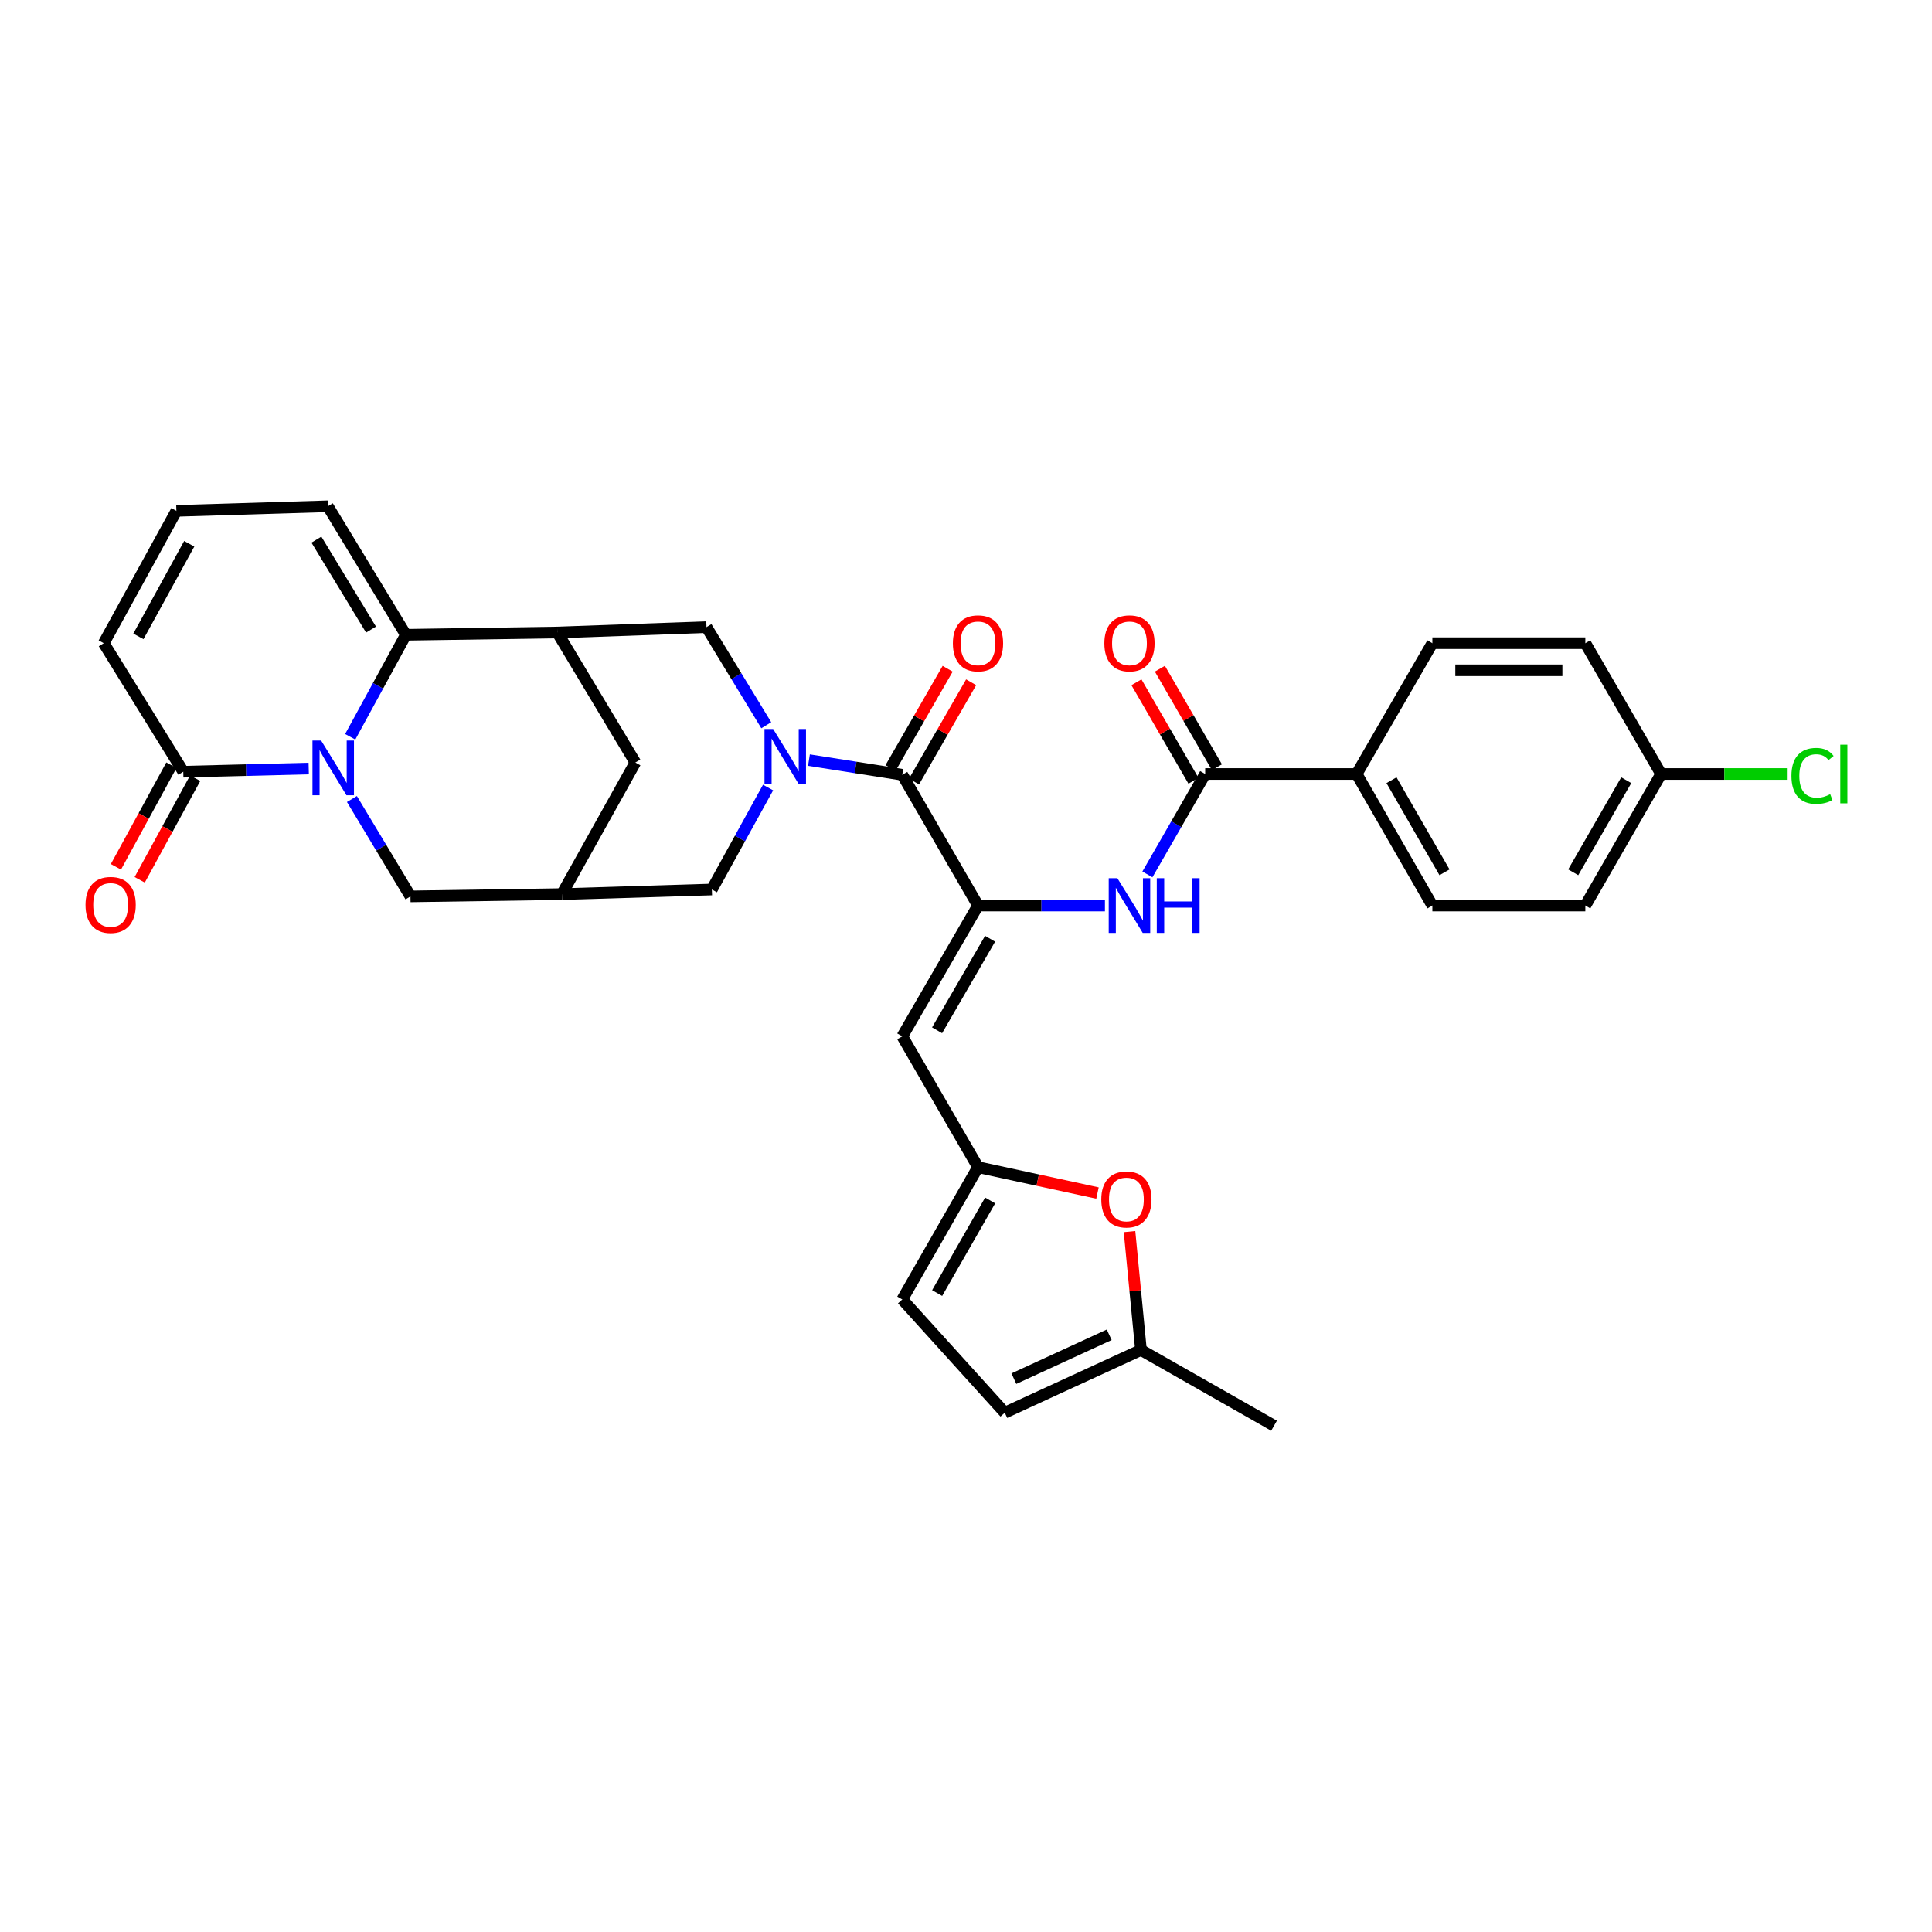 <?xml version='1.0' encoding='iso-8859-1'?>
<svg version='1.1' baseProfile='full'
              xmlns='http://www.w3.org/2000/svg'
                      xmlns:rdkit='http://www.rdkit.org/xml'
                      xmlns:xlink='http://www.w3.org/1999/xlink'
                  xml:space='preserve'
width='1000px' height='1000px' viewBox='0 0 1000 1000'>
<!-- END OF HEADER -->
<rect style='opacity:1.0;fill:#FFFFFF;stroke:none' width='1000' height='1000' x='0' y='0'> </rect>
<path class='bond-1' d='M 181.272,381.351 L 195.677,354.96' style='fill:none;fill-rule:evenodd;stroke:#0000FF;stroke-width:6px;stroke-linecap:butt;stroke-linejoin:miter;stroke-opacity:1' />
<path class='bond-1' d='M 195.677,354.96 L 210.083,328.57' style='fill:none;fill-rule:evenodd;stroke:#000000;stroke-width:6px;stroke-linecap:butt;stroke-linejoin:miter;stroke-opacity:1' />
<path class='bond-6' d='M 159.791,397.794 L 127.329,398.616' style='fill:none;fill-rule:evenodd;stroke:#0000FF;stroke-width:6px;stroke-linecap:butt;stroke-linejoin:miter;stroke-opacity:1' />
<path class='bond-6' d='M 127.329,398.616 L 94.866,399.437' style='fill:none;fill-rule:evenodd;stroke:#000000;stroke-width:6px;stroke-linecap:butt;stroke-linejoin:miter;stroke-opacity:1' />
<path class='bond-13' d='M 182.153,413.574 L 197.306,438.772' style='fill:none;fill-rule:evenodd;stroke:#0000FF;stroke-width:6px;stroke-linecap:butt;stroke-linejoin:miter;stroke-opacity:1' />
<path class='bond-13' d='M 197.306,438.772 L 212.459,463.971' style='fill:none;fill-rule:evenodd;stroke:#000000;stroke-width:6px;stroke-linecap:butt;stroke-linejoin:miter;stroke-opacity:1' />
<path class='bond-0' d='M 397.551,407.626 L 383.004,434.014' style='fill:none;fill-rule:evenodd;stroke:#0000FF;stroke-width:6px;stroke-linecap:butt;stroke-linejoin:miter;stroke-opacity:1' />
<path class='bond-0' d='M 383.004,434.014 L 368.457,460.403' style='fill:none;fill-rule:evenodd;stroke:#000000;stroke-width:6px;stroke-linecap:butt;stroke-linejoin:miter;stroke-opacity:1' />
<path class='bond-3' d='M 418.714,393.429 L 442.866,397.227' style='fill:none;fill-rule:evenodd;stroke:#0000FF;stroke-width:6px;stroke-linecap:butt;stroke-linejoin:miter;stroke-opacity:1' />
<path class='bond-3' d='M 442.866,397.227 L 467.018,401.026' style='fill:none;fill-rule:evenodd;stroke:#000000;stroke-width:6px;stroke-linecap:butt;stroke-linejoin:miter;stroke-opacity:1' />
<path class='bond-35' d='M 396.62,375.38 L 381.148,349.988' style='fill:none;fill-rule:evenodd;stroke:#0000FF;stroke-width:6px;stroke-linecap:butt;stroke-linejoin:miter;stroke-opacity:1' />
<path class='bond-35' d='M 381.148,349.988 L 365.676,324.597' style='fill:none;fill-rule:evenodd;stroke:#000000;stroke-width:6px;stroke-linecap:butt;stroke-linejoin:miter;stroke-opacity:1' />
<path class='bond-4' d='M 210.083,328.57 L 288.475,327.378' style='fill:none;fill-rule:evenodd;stroke:#000000;stroke-width:6px;stroke-linecap:butt;stroke-linejoin:miter;stroke-opacity:1' />
<path class='bond-18' d='M 210.083,328.57 L 169.698,262.05' style='fill:none;fill-rule:evenodd;stroke:#000000;stroke-width:6px;stroke-linecap:butt;stroke-linejoin:miter;stroke-opacity:1' />
<path class='bond-18' d='M 192.039,325.869 L 163.77,279.304' style='fill:none;fill-rule:evenodd;stroke:#000000;stroke-width:6px;stroke-linecap:butt;stroke-linejoin:miter;stroke-opacity:1' />
<path class='bond-2' d='M 506.21,468.715 L 467.018,401.026' style='fill:none;fill-rule:evenodd;stroke:#000000;stroke-width:6px;stroke-linecap:butt;stroke-linejoin:miter;stroke-opacity:1' />
<path class='bond-5' d='M 506.21,468.715 L 467.018,536.411' style='fill:none;fill-rule:evenodd;stroke:#000000;stroke-width:6px;stroke-linecap:butt;stroke-linejoin:miter;stroke-opacity:1' />
<path class='bond-5' d='M 512.466,485.895 L 485.032,533.282' style='fill:none;fill-rule:evenodd;stroke:#000000;stroke-width:6px;stroke-linecap:butt;stroke-linejoin:miter;stroke-opacity:1' />
<path class='bond-7' d='M 506.21,468.715 L 539.06,468.715' style='fill:none;fill-rule:evenodd;stroke:#000000;stroke-width:6px;stroke-linecap:butt;stroke-linejoin:miter;stroke-opacity:1' />
<path class='bond-7' d='M 539.06,468.715 L 571.91,468.715' style='fill:none;fill-rule:evenodd;stroke:#0000FF;stroke-width:6px;stroke-linecap:butt;stroke-linejoin:miter;stroke-opacity:1' />
<path class='bond-23' d='M 473.095,404.523 L 487.879,378.83' style='fill:none;fill-rule:evenodd;stroke:#000000;stroke-width:6px;stroke-linecap:butt;stroke-linejoin:miter;stroke-opacity:1' />
<path class='bond-23' d='M 487.879,378.83 L 502.663,353.138' style='fill:none;fill-rule:evenodd;stroke:#FF0000;stroke-width:6px;stroke-linecap:butt;stroke-linejoin:miter;stroke-opacity:1' />
<path class='bond-23' d='M 460.941,397.529 L 475.725,371.837' style='fill:none;fill-rule:evenodd;stroke:#000000;stroke-width:6px;stroke-linecap:butt;stroke-linejoin:miter;stroke-opacity:1' />
<path class='bond-23' d='M 475.725,371.837 L 490.509,346.144' style='fill:none;fill-rule:evenodd;stroke:#FF0000;stroke-width:6px;stroke-linecap:butt;stroke-linejoin:miter;stroke-opacity:1' />
<path class='bond-10' d='M 288.475,327.378 L 365.676,324.597' style='fill:none;fill-rule:evenodd;stroke:#000000;stroke-width:6px;stroke-linecap:butt;stroke-linejoin:miter;stroke-opacity:1' />
<path class='bond-33' d='M 288.475,327.378 L 328.844,394.677' style='fill:none;fill-rule:evenodd;stroke:#000000;stroke-width:6px;stroke-linecap:butt;stroke-linejoin:miter;stroke-opacity:1' />
<path class='bond-9' d='M 467.018,536.411 L 506.21,604.115' style='fill:none;fill-rule:evenodd;stroke:#000000;stroke-width:6px;stroke-linecap:butt;stroke-linejoin:miter;stroke-opacity:1' />
<path class='bond-22' d='M 94.866,399.437 L 53.695,332.917' style='fill:none;fill-rule:evenodd;stroke:#000000;stroke-width:6px;stroke-linecap:butt;stroke-linejoin:miter;stroke-opacity:1' />
<path class='bond-25' d='M 88.713,396.077 L 74.356,422.373' style='fill:none;fill-rule:evenodd;stroke:#000000;stroke-width:6px;stroke-linecap:butt;stroke-linejoin:miter;stroke-opacity:1' />
<path class='bond-25' d='M 74.356,422.373 L 59.999,448.668' style='fill:none;fill-rule:evenodd;stroke:#FF0000;stroke-width:6px;stroke-linecap:butt;stroke-linejoin:miter;stroke-opacity:1' />
<path class='bond-25' d='M 101.02,402.797 L 86.663,429.092' style='fill:none;fill-rule:evenodd;stroke:#000000;stroke-width:6px;stroke-linecap:butt;stroke-linejoin:miter;stroke-opacity:1' />
<path class='bond-25' d='M 86.663,429.092 L 72.306,455.388' style='fill:none;fill-rule:evenodd;stroke:#FF0000;stroke-width:6px;stroke-linecap:butt;stroke-linejoin:miter;stroke-opacity:1' />
<path class='bond-8' d='M 593.891,452.591 L 608.847,426.606' style='fill:none;fill-rule:evenodd;stroke:#0000FF;stroke-width:6px;stroke-linecap:butt;stroke-linejoin:miter;stroke-opacity:1' />
<path class='bond-8' d='M 608.847,426.606 L 623.802,400.621' style='fill:none;fill-rule:evenodd;stroke:#000000;stroke-width:6px;stroke-linecap:butt;stroke-linejoin:miter;stroke-opacity:1' />
<path class='bond-20' d='M 623.802,400.621 L 702.203,400.621' style='fill:none;fill-rule:evenodd;stroke:#000000;stroke-width:6px;stroke-linecap:butt;stroke-linejoin:miter;stroke-opacity:1' />
<path class='bond-24' d='M 629.87,397.108 L 615.112,371.614' style='fill:none;fill-rule:evenodd;stroke:#000000;stroke-width:6px;stroke-linecap:butt;stroke-linejoin:miter;stroke-opacity:1' />
<path class='bond-24' d='M 615.112,371.614 L 600.354,346.12' style='fill:none;fill-rule:evenodd;stroke:#FF0000;stroke-width:6px;stroke-linecap:butt;stroke-linejoin:miter;stroke-opacity:1' />
<path class='bond-24' d='M 617.735,404.133 L 602.977,378.639' style='fill:none;fill-rule:evenodd;stroke:#000000;stroke-width:6px;stroke-linecap:butt;stroke-linejoin:miter;stroke-opacity:1' />
<path class='bond-24' d='M 602.977,378.639 L 588.219,353.145' style='fill:none;fill-rule:evenodd;stroke:#FF0000;stroke-width:6px;stroke-linecap:butt;stroke-linejoin:miter;stroke-opacity:1' />
<path class='bond-12' d='M 506.21,604.115 L 537.133,610.814' style='fill:none;fill-rule:evenodd;stroke:#000000;stroke-width:6px;stroke-linecap:butt;stroke-linejoin:miter;stroke-opacity:1' />
<path class='bond-12' d='M 537.133,610.814 L 568.056,617.513' style='fill:none;fill-rule:evenodd;stroke:#FF0000;stroke-width:6px;stroke-linecap:butt;stroke-linejoin:miter;stroke-opacity:1' />
<path class='bond-16' d='M 506.21,604.115 L 467.018,672.599' style='fill:none;fill-rule:evenodd;stroke:#000000;stroke-width:6px;stroke-linecap:butt;stroke-linejoin:miter;stroke-opacity:1' />
<path class='bond-16' d='M 512.501,621.353 L 485.067,669.291' style='fill:none;fill-rule:evenodd;stroke:#000000;stroke-width:6px;stroke-linecap:butt;stroke-linejoin:miter;stroke-opacity:1' />
<path class='bond-11' d='M 290.843,462.786 L 212.459,463.971' style='fill:none;fill-rule:evenodd;stroke:#000000;stroke-width:6px;stroke-linecap:butt;stroke-linejoin:miter;stroke-opacity:1' />
<path class='bond-14' d='M 290.843,462.786 L 368.457,460.403' style='fill:none;fill-rule:evenodd;stroke:#000000;stroke-width:6px;stroke-linecap:butt;stroke-linejoin:miter;stroke-opacity:1' />
<path class='bond-15' d='M 290.843,462.786 L 328.844,394.677' style='fill:none;fill-rule:evenodd;stroke:#000000;stroke-width:6px;stroke-linecap:butt;stroke-linejoin:miter;stroke-opacity:1' />
<path class='bond-17' d='M 584.637,637.474 L 587.6,668.116' style='fill:none;fill-rule:evenodd;stroke:#FF0000;stroke-width:6px;stroke-linecap:butt;stroke-linejoin:miter;stroke-opacity:1' />
<path class='bond-17' d='M 587.6,668.116 L 590.562,698.758' style='fill:none;fill-rule:evenodd;stroke:#000000;stroke-width:6px;stroke-linecap:butt;stroke-linejoin:miter;stroke-opacity:1' />
<path class='bond-19' d='M 467.018,672.599 L 520.069,731.204' style='fill:none;fill-rule:evenodd;stroke:#000000;stroke-width:6px;stroke-linecap:butt;stroke-linejoin:miter;stroke-opacity:1' />
<path class='bond-32' d='M 590.562,698.758 L 659.442,737.95' style='fill:none;fill-rule:evenodd;stroke:#000000;stroke-width:6px;stroke-linecap:butt;stroke-linejoin:miter;stroke-opacity:1' />
<path class='bond-36' d='M 590.562,698.758 L 520.069,731.204' style='fill:none;fill-rule:evenodd;stroke:#000000;stroke-width:6px;stroke-linecap:butt;stroke-linejoin:miter;stroke-opacity:1' />
<path class='bond-36' d='M 574.125,690.887 L 524.78,713.599' style='fill:none;fill-rule:evenodd;stroke:#000000;stroke-width:6px;stroke-linecap:butt;stroke-linejoin:miter;stroke-opacity:1' />
<path class='bond-34' d='M 169.698,262.05 L 91.298,264.426' style='fill:none;fill-rule:evenodd;stroke:#000000;stroke-width:6px;stroke-linecap:butt;stroke-linejoin:miter;stroke-opacity:1' />
<path class='bond-26' d='M 702.203,400.621 L 741.395,468.715' style='fill:none;fill-rule:evenodd;stroke:#000000;stroke-width:6px;stroke-linecap:butt;stroke-linejoin:miter;stroke-opacity:1' />
<path class='bond-26' d='M 720.235,403.84 L 747.669,451.506' style='fill:none;fill-rule:evenodd;stroke:#000000;stroke-width:6px;stroke-linecap:butt;stroke-linejoin:miter;stroke-opacity:1' />
<path class='bond-27' d='M 702.203,400.621 L 741.395,332.917' style='fill:none;fill-rule:evenodd;stroke:#000000;stroke-width:6px;stroke-linecap:butt;stroke-linejoin:miter;stroke-opacity:1' />
<path class='bond-21' d='M 91.298,264.426 L 53.695,332.917' style='fill:none;fill-rule:evenodd;stroke:#000000;stroke-width:6px;stroke-linecap:butt;stroke-linejoin:miter;stroke-opacity:1' />
<path class='bond-21' d='M 97.95,281.448 L 71.627,329.391' style='fill:none;fill-rule:evenodd;stroke:#000000;stroke-width:6px;stroke-linecap:butt;stroke-linejoin:miter;stroke-opacity:1' />
<path class='bond-30' d='M 741.395,468.715 L 820.566,468.715' style='fill:none;fill-rule:evenodd;stroke:#000000;stroke-width:6px;stroke-linecap:butt;stroke-linejoin:miter;stroke-opacity:1' />
<path class='bond-29' d='M 741.395,332.917 L 820.566,332.917' style='fill:none;fill-rule:evenodd;stroke:#000000;stroke-width:6px;stroke-linecap:butt;stroke-linejoin:miter;stroke-opacity:1' />
<path class='bond-29' d='M 753.271,346.939 L 808.691,346.939' style='fill:none;fill-rule:evenodd;stroke:#000000;stroke-width:6px;stroke-linecap:butt;stroke-linejoin:miter;stroke-opacity:1' />
<path class='bond-28' d='M 859.774,400.621 L 820.566,332.917' style='fill:none;fill-rule:evenodd;stroke:#000000;stroke-width:6px;stroke-linecap:butt;stroke-linejoin:miter;stroke-opacity:1' />
<path class='bond-31' d='M 859.774,400.621 L 892.527,400.621' style='fill:none;fill-rule:evenodd;stroke:#000000;stroke-width:6px;stroke-linecap:butt;stroke-linejoin:miter;stroke-opacity:1' />
<path class='bond-31' d='M 892.527,400.621 L 925.279,400.621' style='fill:none;fill-rule:evenodd;stroke:#00CC00;stroke-width:6px;stroke-linecap:butt;stroke-linejoin:miter;stroke-opacity:1' />
<path class='bond-37' d='M 859.774,400.621 L 820.566,468.715' style='fill:none;fill-rule:evenodd;stroke:#000000;stroke-width:6px;stroke-linecap:butt;stroke-linejoin:miter;stroke-opacity:1' />
<path class='bond-37' d='M 841.741,403.838 L 814.296,451.504' style='fill:none;fill-rule:evenodd;stroke:#000000;stroke-width:6px;stroke-linecap:butt;stroke-linejoin:miter;stroke-opacity:1' />
<path  class='atom-0' d='M 166.212 383.314
L 175.492 398.314
Q 176.412 399.794, 177.892 402.474
Q 179.372 405.154, 179.452 405.314
L 179.452 383.314
L 183.212 383.314
L 183.212 411.634
L 179.332 411.634
L 169.372 395.234
Q 168.212 393.314, 166.972 391.114
Q 165.772 388.914, 165.412 388.234
L 165.412 411.634
L 161.732 411.634
L 161.732 383.314
L 166.212 383.314
' fill='#0000FF'/>
<path  class='atom-1' d='M 400.181 377.339
L 409.461 392.339
Q 410.381 393.819, 411.861 396.499
Q 413.341 399.179, 413.421 399.339
L 413.421 377.339
L 417.181 377.339
L 417.181 405.659
L 413.301 405.659
L 403.341 389.259
Q 402.181 387.339, 400.941 385.139
Q 399.741 382.939, 399.381 382.259
L 399.381 405.659
L 395.701 405.659
L 395.701 377.339
L 400.181 377.339
' fill='#0000FF'/>
<path  class='atom-8' d='M 578.35 454.555
L 587.63 469.555
Q 588.55 471.035, 590.03 473.715
Q 591.51 476.395, 591.59 476.555
L 591.59 454.555
L 595.35 454.555
L 595.35 482.875
L 591.47 482.875
L 581.51 466.475
Q 580.35 464.555, 579.11 462.355
Q 577.91 460.155, 577.55 459.475
L 577.55 482.875
L 573.87 482.875
L 573.87 454.555
L 578.35 454.555
' fill='#0000FF'/>
<path  class='atom-8' d='M 598.75 454.555
L 602.59 454.555
L 602.59 466.595
L 617.07 466.595
L 617.07 454.555
L 620.91 454.555
L 620.91 482.875
L 617.07 482.875
L 617.07 469.795
L 602.59 469.795
L 602.59 482.875
L 598.75 482.875
L 598.75 454.555
' fill='#0000FF'/>
<path  class='atom-13' d='M 570.021 620.835
Q 570.021 614.035, 573.381 610.235
Q 576.741 606.435, 583.021 606.435
Q 589.301 606.435, 592.661 610.235
Q 596.021 614.035, 596.021 620.835
Q 596.021 627.715, 592.621 631.635
Q 589.221 635.515, 583.021 635.515
Q 576.781 635.515, 573.381 631.635
Q 570.021 627.755, 570.021 620.835
M 583.021 632.315
Q 587.341 632.315, 589.661 629.435
Q 592.021 626.515, 592.021 620.835
Q 592.021 615.275, 589.661 612.475
Q 587.341 609.635, 583.021 609.635
Q 578.701 609.635, 576.341 612.435
Q 574.021 615.235, 574.021 620.835
Q 574.021 626.555, 576.341 629.435
Q 578.701 632.315, 583.021 632.315
' fill='#FF0000'/>
<path  class='atom-24' d='M 493.21 332.997
Q 493.21 326.197, 496.57 322.397
Q 499.93 318.597, 506.21 318.597
Q 512.49 318.597, 515.85 322.397
Q 519.21 326.197, 519.21 332.997
Q 519.21 339.877, 515.81 343.797
Q 512.41 347.677, 506.21 347.677
Q 499.97 347.677, 496.57 343.797
Q 493.21 339.917, 493.21 332.997
M 506.21 344.477
Q 510.53 344.477, 512.85 341.597
Q 515.21 338.677, 515.21 332.997
Q 515.21 327.437, 512.85 324.637
Q 510.53 321.797, 506.21 321.797
Q 501.89 321.797, 499.53 324.597
Q 497.21 327.397, 497.21 332.997
Q 497.21 338.717, 499.53 341.597
Q 501.89 344.477, 506.21 344.477
' fill='#FF0000'/>
<path  class='atom-25' d='M 571.61 332.997
Q 571.61 326.197, 574.97 322.397
Q 578.33 318.597, 584.61 318.597
Q 590.89 318.597, 594.25 322.397
Q 597.61 326.197, 597.61 332.997
Q 597.61 339.877, 594.21 343.797
Q 590.81 347.677, 584.61 347.677
Q 578.37 347.677, 574.97 343.797
Q 571.61 339.917, 571.61 332.997
M 584.61 344.477
Q 588.93 344.477, 591.25 341.597
Q 593.61 338.677, 593.61 332.997
Q 593.61 327.437, 591.25 324.637
Q 588.93 321.797, 584.61 321.797
Q 580.29 321.797, 577.93 324.597
Q 575.61 327.397, 575.61 332.997
Q 575.61 338.717, 577.93 341.597
Q 580.29 344.477, 584.61 344.477
' fill='#FF0000'/>
<path  class='atom-26' d='M 44.263 468.39
Q 44.263 461.59, 47.623 457.79
Q 50.983 453.99, 57.263 453.99
Q 63.543 453.99, 66.903 457.79
Q 70.263 461.59, 70.263 468.39
Q 70.263 475.27, 66.863 479.19
Q 63.463 483.07, 57.263 483.07
Q 51.023 483.07, 47.623 479.19
Q 44.263 475.31, 44.263 468.39
M 57.263 479.87
Q 61.583 479.87, 63.903 476.99
Q 66.263 474.07, 66.263 468.39
Q 66.263 462.83, 63.903 460.03
Q 61.583 457.19, 57.263 457.19
Q 52.943 457.19, 50.583 459.99
Q 48.263 462.79, 48.263 468.39
Q 48.263 474.11, 50.583 476.99
Q 52.943 479.87, 57.263 479.87
' fill='#FF0000'/>
<path  class='atom-32' d='M 927.239 401.601
Q 927.239 394.561, 930.519 390.881
Q 933.839 387.161, 940.119 387.161
Q 945.959 387.161, 949.079 391.281
L 946.439 393.441
Q 944.159 390.441, 940.119 390.441
Q 935.839 390.441, 933.559 393.321
Q 931.319 396.161, 931.319 401.601
Q 931.319 407.201, 933.639 410.081
Q 935.999 412.961, 940.559 412.961
Q 943.679 412.961, 947.319 411.081
L 948.439 414.081
Q 946.959 415.041, 944.719 415.601
Q 942.479 416.161, 939.999 416.161
Q 933.839 416.161, 930.519 412.401
Q 927.239 408.641, 927.239 401.601
' fill='#00CC00'/>
<path  class='atom-32' d='M 952.519 385.441
L 956.199 385.441
L 956.199 415.801
L 952.519 415.801
L 952.519 385.441
' fill='#00CC00'/>
</svg>
